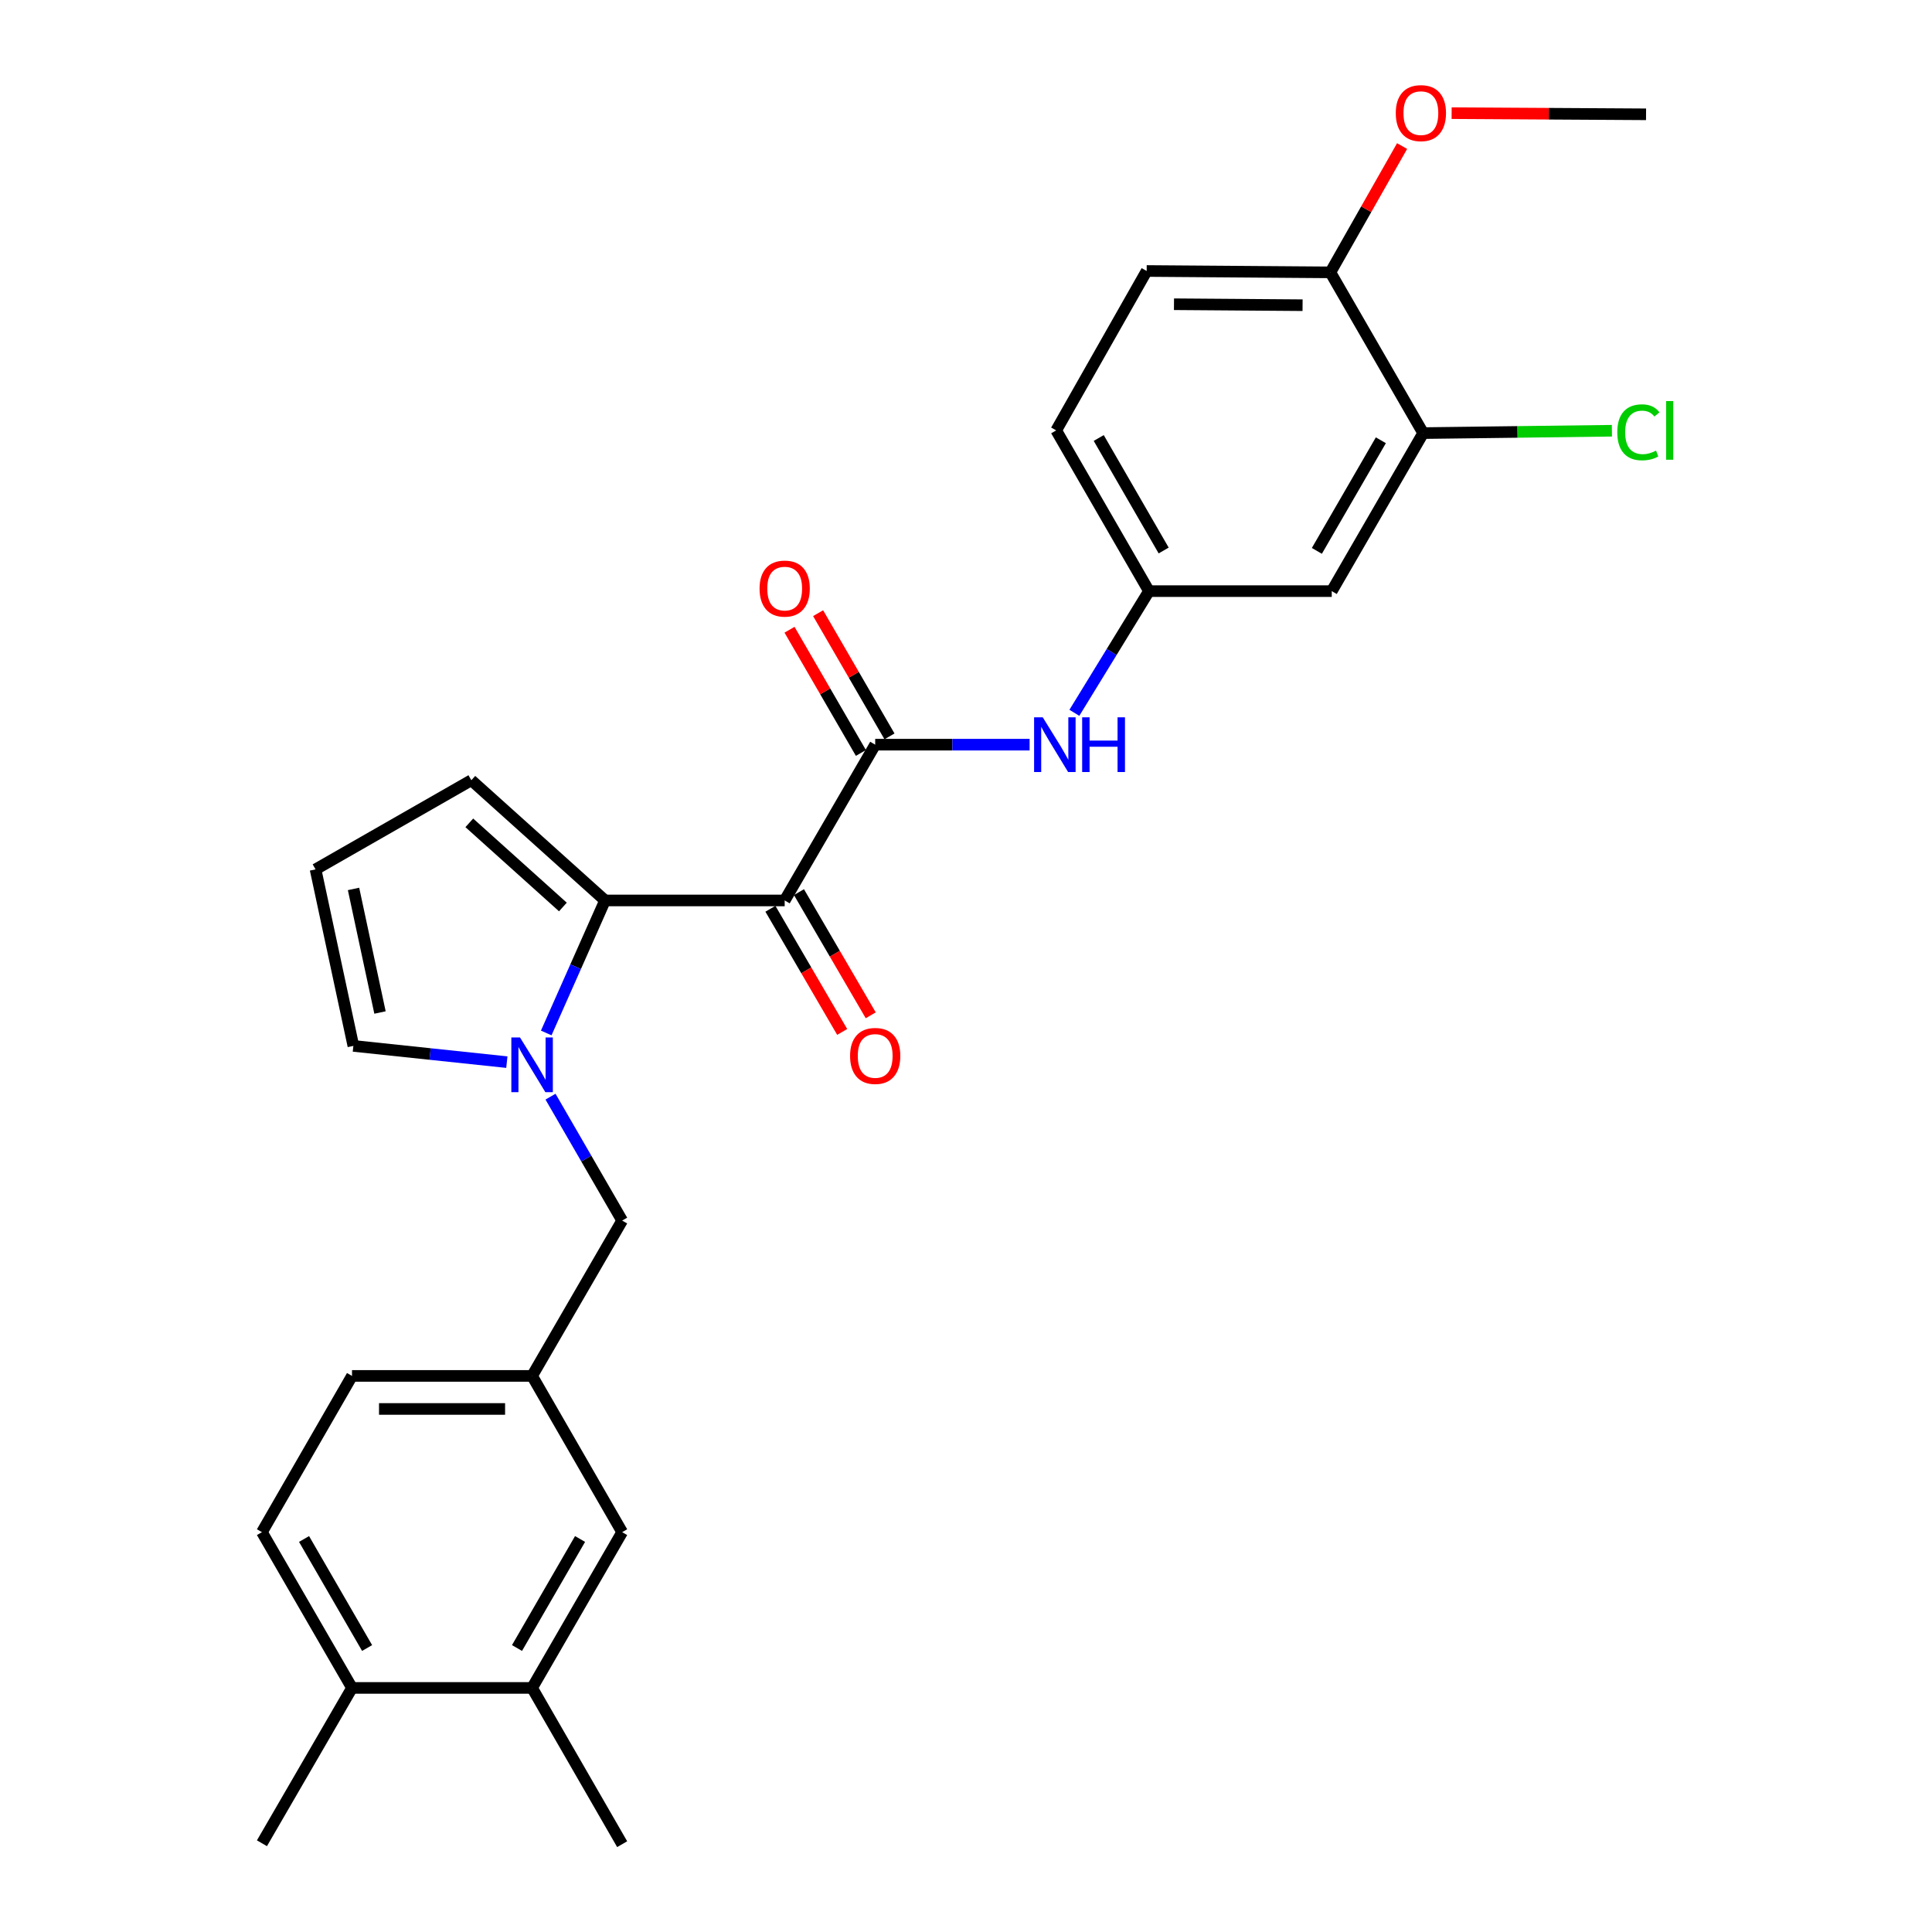 <?xml version='1.0' encoding='iso-8859-1'?>
<svg version='1.1' baseProfile='full'
              xmlns='http://www.w3.org/2000/svg'
                      xmlns:rdkit='http://www.rdkit.org/xml'
                      xmlns:xlink='http://www.w3.org/1999/xlink'
                  xml:space='preserve'
width='1000px' height='1000px' viewBox='0 0 1000 1000'>
<!-- END OF HEADER -->
<rect style='opacity:1.0;fill:#FFFFFF;stroke:none' width='1000' height='1000' x='0' y='0'> </rect>
<path class='bond-0' d='M 406.152,466.072 L 313.168,466.072' style='fill:none;fill-rule:evenodd;stroke:#000000;stroke-width:6px;stroke-linecap:butt;stroke-linejoin:miter;stroke-opacity:1' />
<path class='bond-2' d='M 406.152,466.072 L 453,385.439' style='fill:none;fill-rule:evenodd;stroke:#000000;stroke-width:6px;stroke-linecap:butt;stroke-linejoin:miter;stroke-opacity:1' />
<path class='bond-9' d='M 398.764,470.378 L 417.338,502.252' style='fill:none;fill-rule:evenodd;stroke:#000000;stroke-width:6px;stroke-linecap:butt;stroke-linejoin:miter;stroke-opacity:1' />
<path class='bond-9' d='M 417.338,502.252 L 435.912,534.127' style='fill:none;fill-rule:evenodd;stroke:#FF0000;stroke-width:6px;stroke-linecap:butt;stroke-linejoin:miter;stroke-opacity:1' />
<path class='bond-9' d='M 413.54,461.767 L 432.114,493.642' style='fill:none;fill-rule:evenodd;stroke:#000000;stroke-width:6px;stroke-linecap:butt;stroke-linejoin:miter;stroke-opacity:1' />
<path class='bond-9' d='M 432.114,493.642 L 450.688,525.517' style='fill:none;fill-rule:evenodd;stroke:#FF0000;stroke-width:6px;stroke-linecap:butt;stroke-linejoin:miter;stroke-opacity:1' />
<path class='bond-1' d='M 313.168,466.072 L 297.949,500.364' style='fill:none;fill-rule:evenodd;stroke:#000000;stroke-width:6px;stroke-linecap:butt;stroke-linejoin:miter;stroke-opacity:1' />
<path class='bond-1' d='M 297.949,500.364 L 282.729,534.656' style='fill:none;fill-rule:evenodd;stroke:#0000FF;stroke-width:6px;stroke-linecap:butt;stroke-linejoin:miter;stroke-opacity:1' />
<path class='bond-8' d='M 313.168,466.072 L 243.964,403.852' style='fill:none;fill-rule:evenodd;stroke:#000000;stroke-width:6px;stroke-linecap:butt;stroke-linejoin:miter;stroke-opacity:1' />
<path class='bond-8' d='M 291.354,469.456 L 242.911,425.902' style='fill:none;fill-rule:evenodd;stroke:#000000;stroke-width:6px;stroke-linecap:butt;stroke-linejoin:miter;stroke-opacity:1' />
<path class='bond-6' d='M 284.946,567.631 L 303.489,599.698' style='fill:none;fill-rule:evenodd;stroke:#0000FF;stroke-width:6px;stroke-linecap:butt;stroke-linejoin:miter;stroke-opacity:1' />
<path class='bond-6' d='M 303.489,599.698 L 322.032,631.766' style='fill:none;fill-rule:evenodd;stroke:#000000;stroke-width:6px;stroke-linecap:butt;stroke-linejoin:miter;stroke-opacity:1' />
<path class='bond-7' d='M 262.346,549.76 L 222.625,545.558' style='fill:none;fill-rule:evenodd;stroke:#0000FF;stroke-width:6px;stroke-linecap:butt;stroke-linejoin:miter;stroke-opacity:1' />
<path class='bond-7' d='M 222.625,545.558 L 182.903,541.357' style='fill:none;fill-rule:evenodd;stroke:#000000;stroke-width:6px;stroke-linecap:butt;stroke-linejoin:miter;stroke-opacity:1' />
<path class='bond-3' d='M 453,385.439 L 492.96,385.439' style='fill:none;fill-rule:evenodd;stroke:#000000;stroke-width:6px;stroke-linecap:butt;stroke-linejoin:miter;stroke-opacity:1' />
<path class='bond-3' d='M 492.96,385.439 L 532.92,385.439' style='fill:none;fill-rule:evenodd;stroke:#0000FF;stroke-width:6px;stroke-linecap:butt;stroke-linejoin:miter;stroke-opacity:1' />
<path class='bond-13' d='M 460.399,381.153 L 441.927,349.266' style='fill:none;fill-rule:evenodd;stroke:#000000;stroke-width:6px;stroke-linecap:butt;stroke-linejoin:miter;stroke-opacity:1' />
<path class='bond-13' d='M 441.927,349.266 L 423.455,317.379' style='fill:none;fill-rule:evenodd;stroke:#FF0000;stroke-width:6px;stroke-linecap:butt;stroke-linejoin:miter;stroke-opacity:1' />
<path class='bond-13' d='M 445.602,389.726 L 427.129,357.838' style='fill:none;fill-rule:evenodd;stroke:#000000;stroke-width:6px;stroke-linecap:butt;stroke-linejoin:miter;stroke-opacity:1' />
<path class='bond-13' d='M 427.129,357.838 L 408.657,325.951' style='fill:none;fill-rule:evenodd;stroke:#FF0000;stroke-width:6px;stroke-linecap:butt;stroke-linejoin:miter;stroke-opacity:1' />
<path class='bond-11' d='M 556.094,368.949 L 575.399,337.457' style='fill:none;fill-rule:evenodd;stroke:#0000FF;stroke-width:6px;stroke-linecap:butt;stroke-linejoin:miter;stroke-opacity:1' />
<path class='bond-11' d='M 575.399,337.457 L 594.705,305.965' style='fill:none;fill-rule:evenodd;stroke:#000000;stroke-width:6px;stroke-linecap:butt;stroke-linejoin:miter;stroke-opacity:1' />
<path class='bond-4' d='M 736.627,224.173 L 689.313,305.965' style='fill:none;fill-rule:evenodd;stroke:#000000;stroke-width:6px;stroke-linecap:butt;stroke-linejoin:miter;stroke-opacity:1' />
<path class='bond-4' d='M 714.727,227.879 L 681.607,285.133' style='fill:none;fill-rule:evenodd;stroke:#000000;stroke-width:6px;stroke-linecap:butt;stroke-linejoin:miter;stroke-opacity:1' />
<path class='bond-20' d='M 736.627,224.173 L 785.473,223.561' style='fill:none;fill-rule:evenodd;stroke:#000000;stroke-width:6px;stroke-linecap:butt;stroke-linejoin:miter;stroke-opacity:1' />
<path class='bond-20' d='M 785.473,223.561 L 834.319,222.948' style='fill:none;fill-rule:evenodd;stroke:#00CC00;stroke-width:6px;stroke-linecap:butt;stroke-linejoin:miter;stroke-opacity:1' />
<path class='bond-28' d='M 736.627,224.173 L 688.601,140.975' style='fill:none;fill-rule:evenodd;stroke:#000000;stroke-width:6px;stroke-linecap:butt;stroke-linejoin:miter;stroke-opacity:1' />
<path class='bond-5' d='M 689.313,305.965 L 594.705,305.965' style='fill:none;fill-rule:evenodd;stroke:#000000;stroke-width:6px;stroke-linecap:butt;stroke-linejoin:miter;stroke-opacity:1' />
<path class='bond-16' d='M 322.032,631.766 L 275.412,712.171' style='fill:none;fill-rule:evenodd;stroke:#000000;stroke-width:6px;stroke-linecap:butt;stroke-linejoin:miter;stroke-opacity:1' />
<path class='bond-27' d='M 182.903,541.357 L 163.331,449.988' style='fill:none;fill-rule:evenodd;stroke:#000000;stroke-width:6px;stroke-linecap:butt;stroke-linejoin:miter;stroke-opacity:1' />
<path class='bond-27' d='M 196.689,524.069 L 182.989,460.111' style='fill:none;fill-rule:evenodd;stroke:#000000;stroke-width:6px;stroke-linecap:butt;stroke-linejoin:miter;stroke-opacity:1' />
<path class='bond-12' d='M 243.964,403.852 L 163.331,449.988' style='fill:none;fill-rule:evenodd;stroke:#000000;stroke-width:6px;stroke-linecap:butt;stroke-linejoin:miter;stroke-opacity:1' />
<path class='bond-10' d='M 275.412,873.665 L 322.032,793.042' style='fill:none;fill-rule:evenodd;stroke:#000000;stroke-width:6px;stroke-linecap:butt;stroke-linejoin:miter;stroke-opacity:1' />
<path class='bond-10' d='M 267.6,853.011 L 300.235,796.575' style='fill:none;fill-rule:evenodd;stroke:#000000;stroke-width:6px;stroke-linecap:butt;stroke-linejoin:miter;stroke-opacity:1' />
<path class='bond-24' d='M 275.412,873.665 L 322.032,954.545' style='fill:none;fill-rule:evenodd;stroke:#000000;stroke-width:6px;stroke-linecap:butt;stroke-linejoin:miter;stroke-opacity:1' />
<path class='bond-29' d='M 275.412,873.665 L 182.2,873.665' style='fill:none;fill-rule:evenodd;stroke:#000000;stroke-width:6px;stroke-linecap:butt;stroke-linejoin:miter;stroke-opacity:1' />
<path class='bond-21' d='M 594.705,305.965 L 546.688,222.777' style='fill:none;fill-rule:evenodd;stroke:#000000;stroke-width:6px;stroke-linecap:butt;stroke-linejoin:miter;stroke-opacity:1' />
<path class='bond-21' d='M 602.313,284.938 L 568.701,226.706' style='fill:none;fill-rule:evenodd;stroke:#000000;stroke-width:6px;stroke-linecap:butt;stroke-linejoin:miter;stroke-opacity:1' />
<path class='bond-14' d='M 688.601,140.975 L 593.517,140.262' style='fill:none;fill-rule:evenodd;stroke:#000000;stroke-width:6px;stroke-linecap:butt;stroke-linejoin:miter;stroke-opacity:1' />
<path class='bond-14' d='M 674.21,157.969 L 607.651,157.47' style='fill:none;fill-rule:evenodd;stroke:#000000;stroke-width:6px;stroke-linecap:butt;stroke-linejoin:miter;stroke-opacity:1' />
<path class='bond-23' d='M 688.601,140.975 L 707.161,108.288' style='fill:none;fill-rule:evenodd;stroke:#000000;stroke-width:6px;stroke-linecap:butt;stroke-linejoin:miter;stroke-opacity:1' />
<path class='bond-23' d='M 707.161,108.288 L 725.721,75.602' style='fill:none;fill-rule:evenodd;stroke:#FF0000;stroke-width:6px;stroke-linecap:butt;stroke-linejoin:miter;stroke-opacity:1' />
<path class='bond-15' d='M 322.032,793.042 L 275.412,712.171' style='fill:none;fill-rule:evenodd;stroke:#000000;stroke-width:6px;stroke-linecap:butt;stroke-linejoin:miter;stroke-opacity:1' />
<path class='bond-22' d='M 275.412,712.171 L 182.2,712.171' style='fill:none;fill-rule:evenodd;stroke:#000000;stroke-width:6px;stroke-linecap:butt;stroke-linejoin:miter;stroke-opacity:1' />
<path class='bond-22' d='M 261.43,729.273 L 196.182,729.273' style='fill:none;fill-rule:evenodd;stroke:#000000;stroke-width:6px;stroke-linecap:butt;stroke-linejoin:miter;stroke-opacity:1' />
<path class='bond-17' d='M 182.2,873.665 L 135.579,793.042' style='fill:none;fill-rule:evenodd;stroke:#000000;stroke-width:6px;stroke-linecap:butt;stroke-linejoin:miter;stroke-opacity:1' />
<path class='bond-17' d='M 190.011,853.011 L 157.377,796.575' style='fill:none;fill-rule:evenodd;stroke:#000000;stroke-width:6px;stroke-linecap:butt;stroke-linejoin:miter;stroke-opacity:1' />
<path class='bond-25' d='M 182.2,873.665 L 135.579,954.07' style='fill:none;fill-rule:evenodd;stroke:#000000;stroke-width:6px;stroke-linecap:butt;stroke-linejoin:miter;stroke-opacity:1' />
<path class='bond-18' d='M 593.517,140.262 L 546.688,222.777' style='fill:none;fill-rule:evenodd;stroke:#000000;stroke-width:6px;stroke-linecap:butt;stroke-linejoin:miter;stroke-opacity:1' />
<path class='bond-19' d='M 135.579,793.042 L 182.2,712.171' style='fill:none;fill-rule:evenodd;stroke:#000000;stroke-width:6px;stroke-linecap:butt;stroke-linejoin:miter;stroke-opacity:1' />
<path class='bond-26' d='M 751.363,58.565 L 801.679,58.864' style='fill:none;fill-rule:evenodd;stroke:#FF0000;stroke-width:6px;stroke-linecap:butt;stroke-linejoin:miter;stroke-opacity:1' />
<path class='bond-26' d='M 801.679,58.864 L 851.995,59.164' style='fill:none;fill-rule:evenodd;stroke:#000000;stroke-width:6px;stroke-linecap:butt;stroke-linejoin:miter;stroke-opacity:1' />
<path  class='atom-2' d='M 269.152 536.982
L 278.432 551.982
Q 279.352 553.462, 280.832 556.142
Q 282.312 558.822, 282.392 558.982
L 282.392 536.982
L 286.152 536.982
L 286.152 565.302
L 282.272 565.302
L 272.312 548.902
Q 271.152 546.982, 269.912 544.782
Q 268.712 542.582, 268.352 541.902
L 268.352 565.302
L 264.672 565.302
L 264.672 536.982
L 269.152 536.982
' fill='#0000FF'/>
<path  class='atom-4' d='M 539.725 371.279
L 549.005 386.279
Q 549.925 387.759, 551.405 390.439
Q 552.885 393.119, 552.965 393.279
L 552.965 371.279
L 556.725 371.279
L 556.725 399.599
L 552.845 399.599
L 542.885 383.199
Q 541.725 381.279, 540.485 379.079
Q 539.285 376.879, 538.925 376.199
L 538.925 399.599
L 535.245 399.599
L 535.245 371.279
L 539.725 371.279
' fill='#0000FF'/>
<path  class='atom-4' d='M 560.125 371.279
L 563.965 371.279
L 563.965 383.319
L 578.445 383.319
L 578.445 371.279
L 582.285 371.279
L 582.285 399.599
L 578.445 399.599
L 578.445 386.519
L 563.965 386.519
L 563.965 399.599
L 560.125 399.599
L 560.125 371.279
' fill='#0000FF'/>
<path  class='atom-10' d='M 440 546.548
Q 440 539.748, 443.36 535.948
Q 446.72 532.148, 453 532.148
Q 459.28 532.148, 462.64 535.948
Q 466 539.748, 466 546.548
Q 466 553.428, 462.6 557.348
Q 459.2 561.228, 453 561.228
Q 446.76 561.228, 443.36 557.348
Q 440 553.468, 440 546.548
M 453 558.028
Q 457.32 558.028, 459.64 555.148
Q 462 552.228, 462 546.548
Q 462 540.988, 459.64 538.188
Q 457.32 535.348, 453 535.348
Q 448.68 535.348, 446.32 538.148
Q 444 540.948, 444 546.548
Q 444 552.268, 446.32 555.148
Q 448.68 558.028, 453 558.028
' fill='#FF0000'/>
<path  class='atom-14' d='M 393.152 304.649
Q 393.152 297.849, 396.512 294.049
Q 399.872 290.249, 406.152 290.249
Q 412.432 290.249, 415.792 294.049
Q 419.152 297.849, 419.152 304.649
Q 419.152 311.529, 415.752 315.449
Q 412.352 319.329, 406.152 319.329
Q 399.912 319.329, 396.512 315.449
Q 393.152 311.569, 393.152 304.649
M 406.152 316.129
Q 410.472 316.129, 412.792 313.249
Q 415.152 310.329, 415.152 304.649
Q 415.152 299.089, 412.792 296.289
Q 410.472 293.449, 406.152 293.449
Q 401.832 293.449, 399.472 296.249
Q 397.152 299.049, 397.152 304.649
Q 397.152 310.369, 399.472 313.249
Q 401.832 316.129, 406.152 316.129
' fill='#FF0000'/>
<path  class='atom-21' d='M 837.104 223.757
Q 837.104 216.717, 840.384 213.037
Q 843.704 209.317, 849.984 209.317
Q 855.824 209.317, 858.944 213.437
L 856.304 215.597
Q 854.024 212.597, 849.984 212.597
Q 845.704 212.597, 843.424 215.477
Q 841.184 218.317, 841.184 223.757
Q 841.184 229.357, 843.504 232.237
Q 845.864 235.117, 850.424 235.117
Q 853.544 235.117, 857.184 233.237
L 858.304 236.237
Q 856.824 237.197, 854.584 237.757
Q 852.344 238.317, 849.864 238.317
Q 843.704 238.317, 840.384 234.557
Q 837.104 230.797, 837.104 223.757
' fill='#00CC00'/>
<path  class='atom-21' d='M 862.384 207.597
L 866.064 207.597
L 866.064 237.957
L 862.384 237.957
L 862.384 207.597
' fill='#00CC00'/>
<path  class='atom-24' d='M 722.449 58.55
Q 722.449 51.75, 725.809 47.95
Q 729.169 44.15, 735.449 44.15
Q 741.729 44.15, 745.089 47.95
Q 748.449 51.75, 748.449 58.55
Q 748.449 65.43, 745.049 69.35
Q 741.649 73.23, 735.449 73.23
Q 729.209 73.23, 725.809 69.35
Q 722.449 65.47, 722.449 58.55
M 735.449 70.03
Q 739.769 70.03, 742.089 67.15
Q 744.449 64.23, 744.449 58.55
Q 744.449 52.99, 742.089 50.19
Q 739.769 47.35, 735.449 47.35
Q 731.129 47.35, 728.769 50.15
Q 726.449 52.95, 726.449 58.55
Q 726.449 64.27, 728.769 67.15
Q 731.129 70.03, 735.449 70.03
' fill='#FF0000'/>
</svg>

